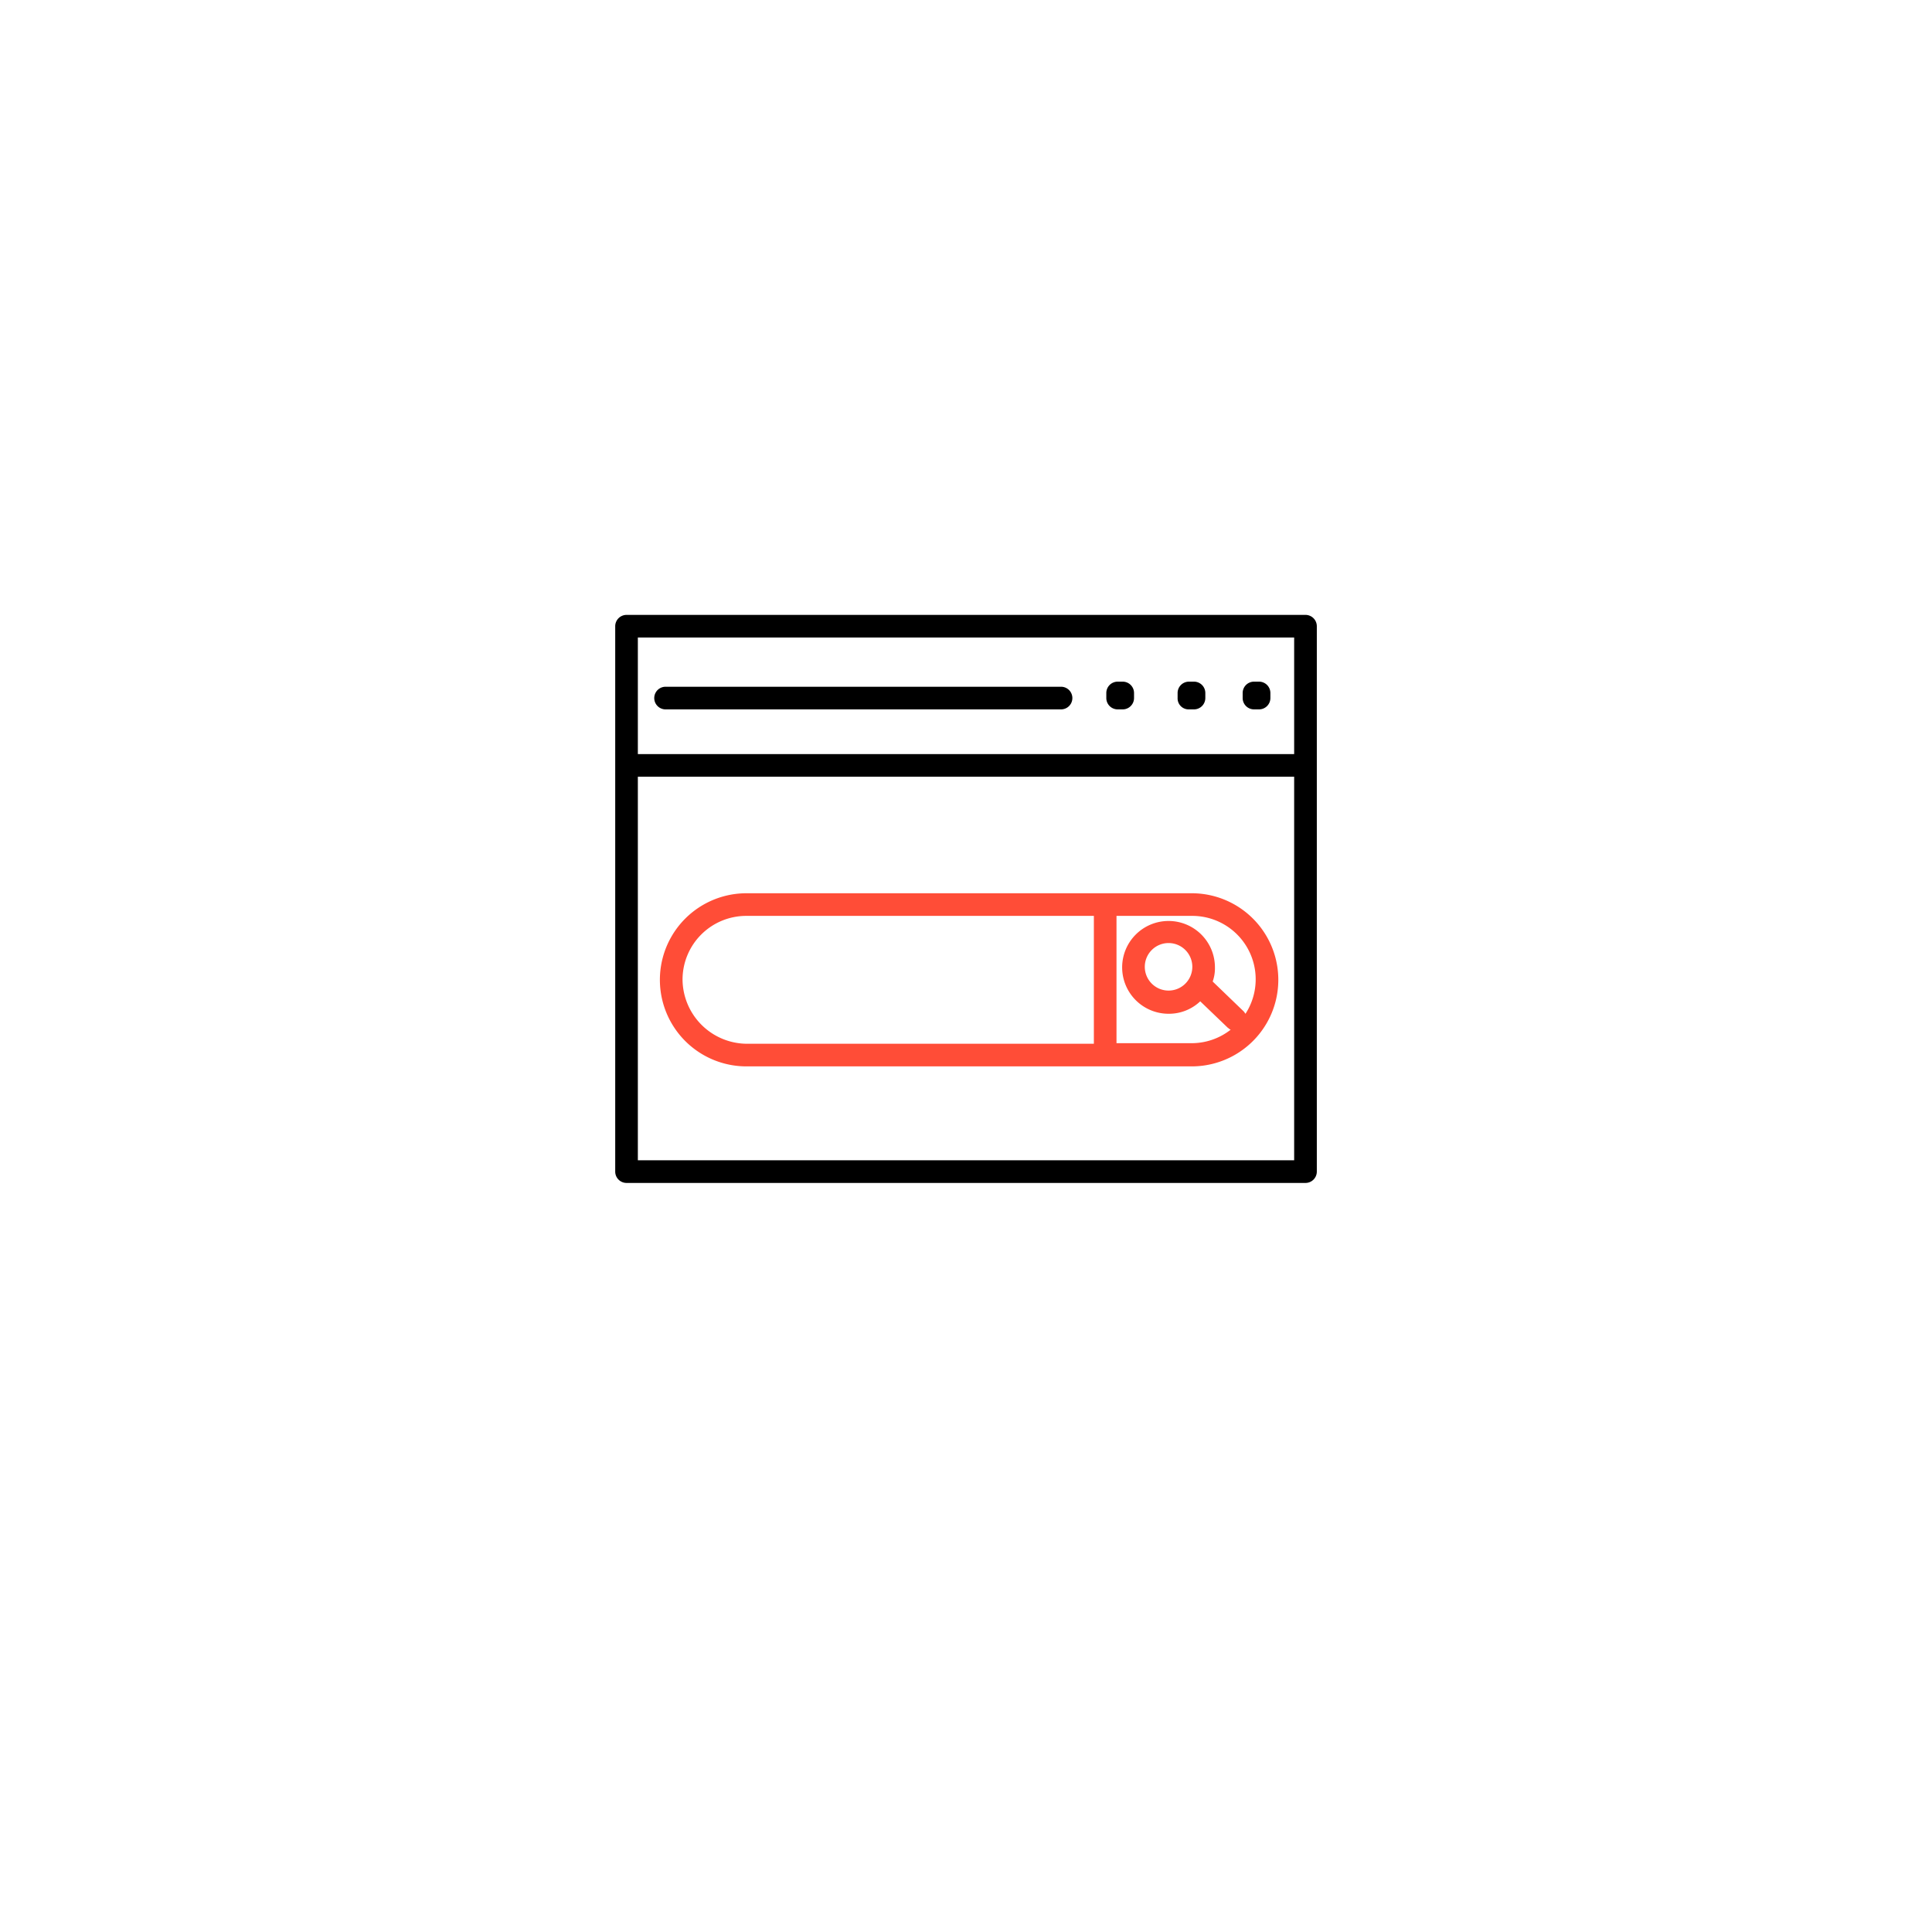 <svg xmlns="http://www.w3.org/2000/svg" xmlns:xlink="http://www.w3.org/1999/xlink" width="288" height="288" viewBox="0 0 288 288">
  <defs>
    <filter id="Rectangle_9" x="0" y="0" width="288" height="288" filterUnits="userSpaceOnUse">
      <feOffset dy="10" input="SourceAlpha"/>
      <feGaussianBlur stdDeviation="13" result="blur"/>
      <feFlood flood-color="#4b4d86" flood-opacity="0.129"/>
      <feComposite operator="in" in2="blur"/>
      <feComposite in="SourceGraphic"/>
    </filter>
  </defs>
  <g id="Groupe_1" data-name="Groupe 1" transform="translate(3984 -5472)">
    <g transform="matrix(1, 0, 0, 1, -3984, 5472)" filter="url(#Rectangle_9)">
      <rect id="Rectangle_9-2" data-name="Rectangle 9" width="210" height="210" rx="10" transform="translate(39 29)" fill="#fff"/>
    </g>
    <g id="noun_search_engine_1716082" data-name="noun_search engine_1716082" transform="translate(-3894.291 5549.861)">
      <g id="Groupe_3" data-name="Groupe 3" transform="translate(2 13.8)">
        <g id="Groupe_2" data-name="Groupe 2">
          <path id="Tracé_23" data-name="Tracé 23" d="M2,96.791a1.692,1.692,0,0,0,1.687,1.687H104.9a1.692,1.692,0,0,0,1.687-1.687v-81.3A1.692,1.692,0,0,0,104.9,13.8H3.687A1.692,1.692,0,0,0,2,15.487ZM5.374,95.1V37.921h97.835V95.1Zm97.835-77.931V34.548H5.374V17.174Z" transform="translate(-2 -13.8)"/>
          <path id="Tracé_24" data-name="Tracé 24" d="M10.587,29.874H69.541a1.687,1.687,0,0,0,0-3.374H10.587a1.687,1.687,0,1,0,0,3.374Z" transform="translate(-3.081 -15.789)"/>
          <path id="Tracé_25" data-name="Tracé 25" d="M114.587,29.733h.759a1.692,1.692,0,0,0,1.687-1.687v-.759a1.692,1.692,0,0,0-1.687-1.687h-.759a1.692,1.692,0,0,0-1.687,1.687v.759a1.692,1.692,0,0,0,1.687,1.687Z" transform="translate(-19.367 -15.648)"/>
          <path id="Tracé_26" data-name="Tracé 26" d="M103.087,29.733h.759a1.692,1.692,0,0,0,1.687-1.687v-.759a1.692,1.692,0,0,0-1.687-1.687h-.759a1.692,1.692,0,0,0-1.687,1.687v.759a1.64,1.64,0,0,0,1.687,1.687Z" transform="translate(-17.566 -15.648)"/>
          <path id="Tracé_27" data-name="Tracé 27" d="M90.487,29.733h.759a1.692,1.692,0,0,0,1.687-1.687v-.759A1.692,1.692,0,0,0,91.246,25.6h-.759A1.692,1.692,0,0,0,88.8,27.287v.759a1.692,1.692,0,0,0,1.687,1.687Z" transform="translate(-15.593 -15.648)"/>
          <path id="Tracé_28" data-name="Tracé 28" d="M89.18,63H22.8a12.9,12.9,0,1,0,0,25.808H89.18A12.9,12.9,0,0,0,89.18,63ZM13.274,75.82a9.5,9.5,0,0,1,9.53-9.446H74.589V85.435H22.8a9.648,9.648,0,0,1-9.526-9.615Zm83.919,5.145c-.084-.084-.169-.253-.253-.337L92.3,76.157a5.823,5.823,0,0,0,.337-2.109,6.916,6.916,0,1,0-6.916,6.916,6.773,6.773,0,0,0,4.723-1.855l4.133,3.964c.169.084.253.253.422.253a9.431,9.431,0,0,1-5.9,2.024H77.963V66.374H89.18a9.453,9.453,0,0,1,8.012,14.591Zm-11.47-3.458a3.542,3.542,0,1,1,3.542-3.542,3.542,3.542,0,0,1-3.542,3.542Z" transform="translate(-3.237 -21.505)" fill="#ff4d37"/>
        </g>
      </g>
    </g>
  </g>
</svg>
